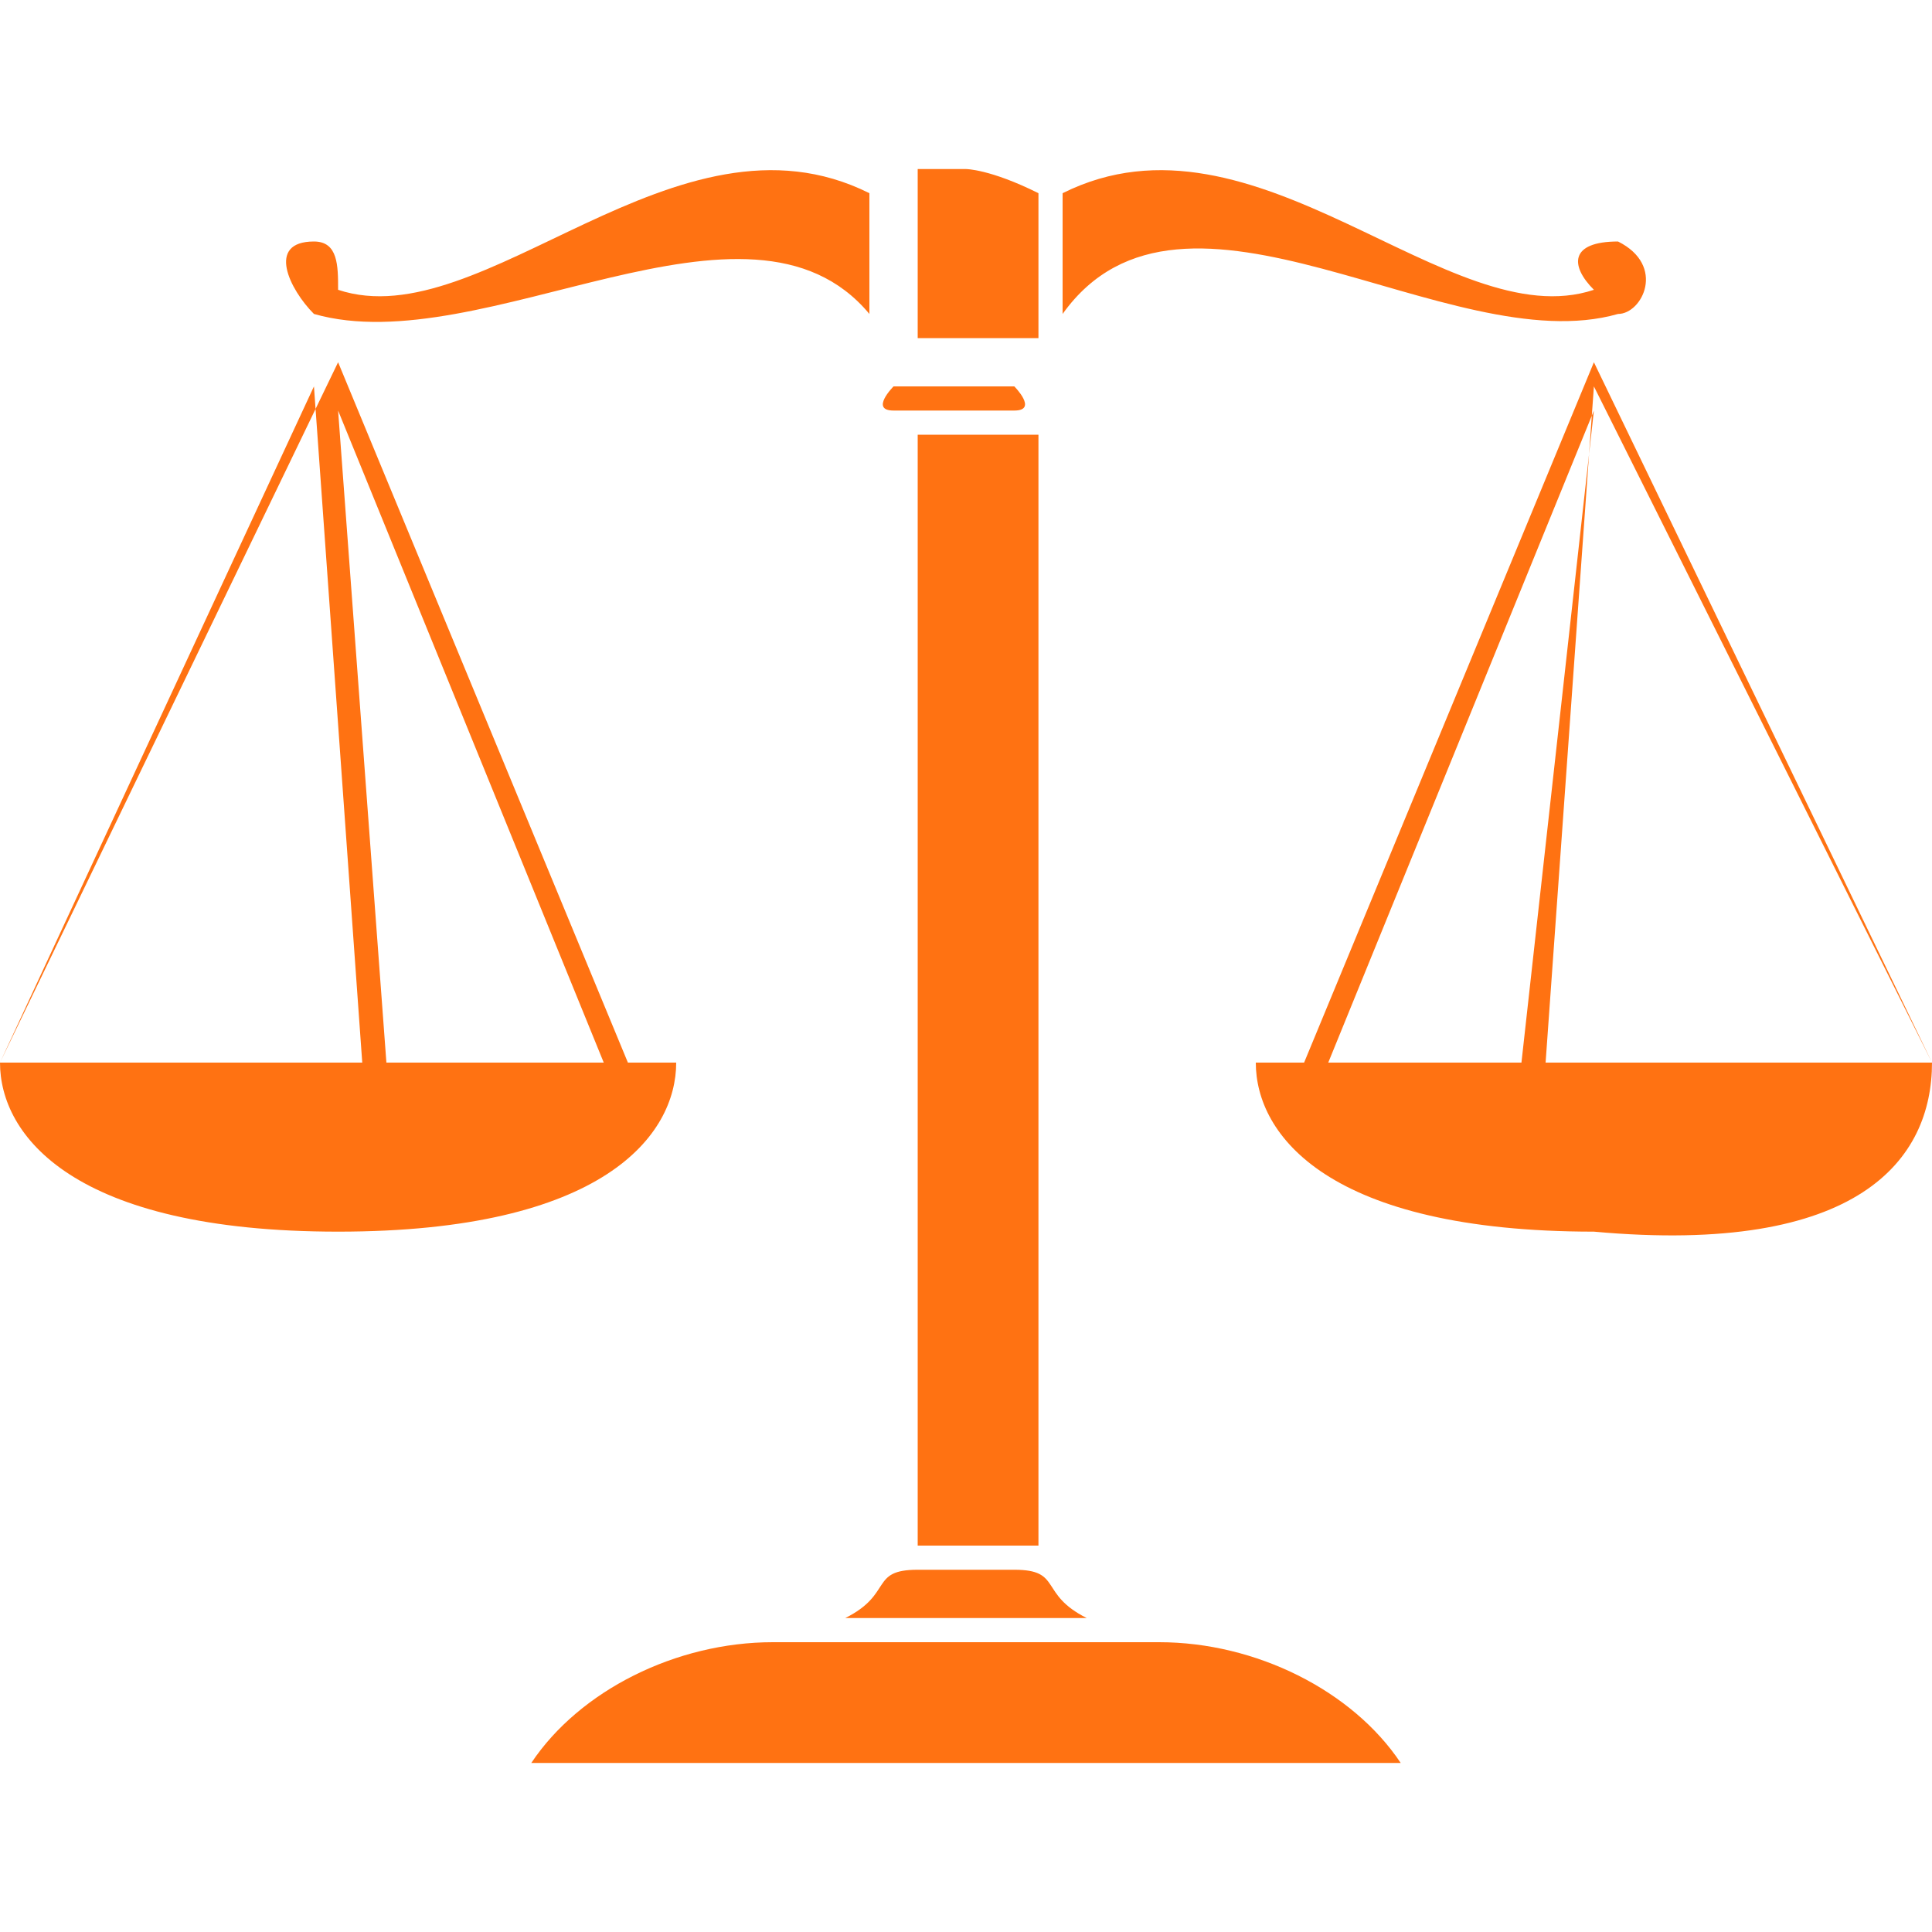 <svg xmlns="http://www.w3.org/2000/svg" width="8" height="8" viewBox="0 0 8 8"><path fill-rule="evenodd" clip-rule="evenodd" fill="#FF7212" d="M3.6.8c-.8-.4-1.6.6-2.2.4 0-.1 0-.2-.1-.2-.2 0-.1.2 0 .3.7.2 1.8-.6 2.3 0V.8zm.2 1v4.6h.5V1.8h-.5zm.6-1v.5c.5-.7 1.6.2 2.3 0 .1 0 .2-.2 0-.3-.2 0-.2.1-.1.2C6 1.4 5.2.4 4.4.8zm-.7.8s-.1.1 0 .1h.5c.1 0 0-.1 0-.1h-.5zm-.2 5.1h1c-.2-.1-.1-.2-.3-.2h-.4c-.2 0-.1.1-.3.2zm-1.3.6h3.6c-.2-.3-.6-.5-1-.5H3.2c-.4 0-.8.2-1 .5zM3.8.7v.7h.5V.8C4.1.7 4 .7 4 .7h-.2zM0 4.4l1.3-2.8.2 2.8h.1l-.2-2.7 1.1 2.7h.1L1.4 1.5 0 4.4zm0 0c0 .3.3.7 1.4.7 1.1 0 1.4-.4 1.4-.7H0zm8 0L6.6 1.5 5.4 4.4h.1l1.1-2.7-.3 2.7h.1l.2-2.8L8 4.4zm0 0H5.2c0 .3.3.7 1.4.7 1.1.1 1.4-.3 1.4-.7z"/></svg>